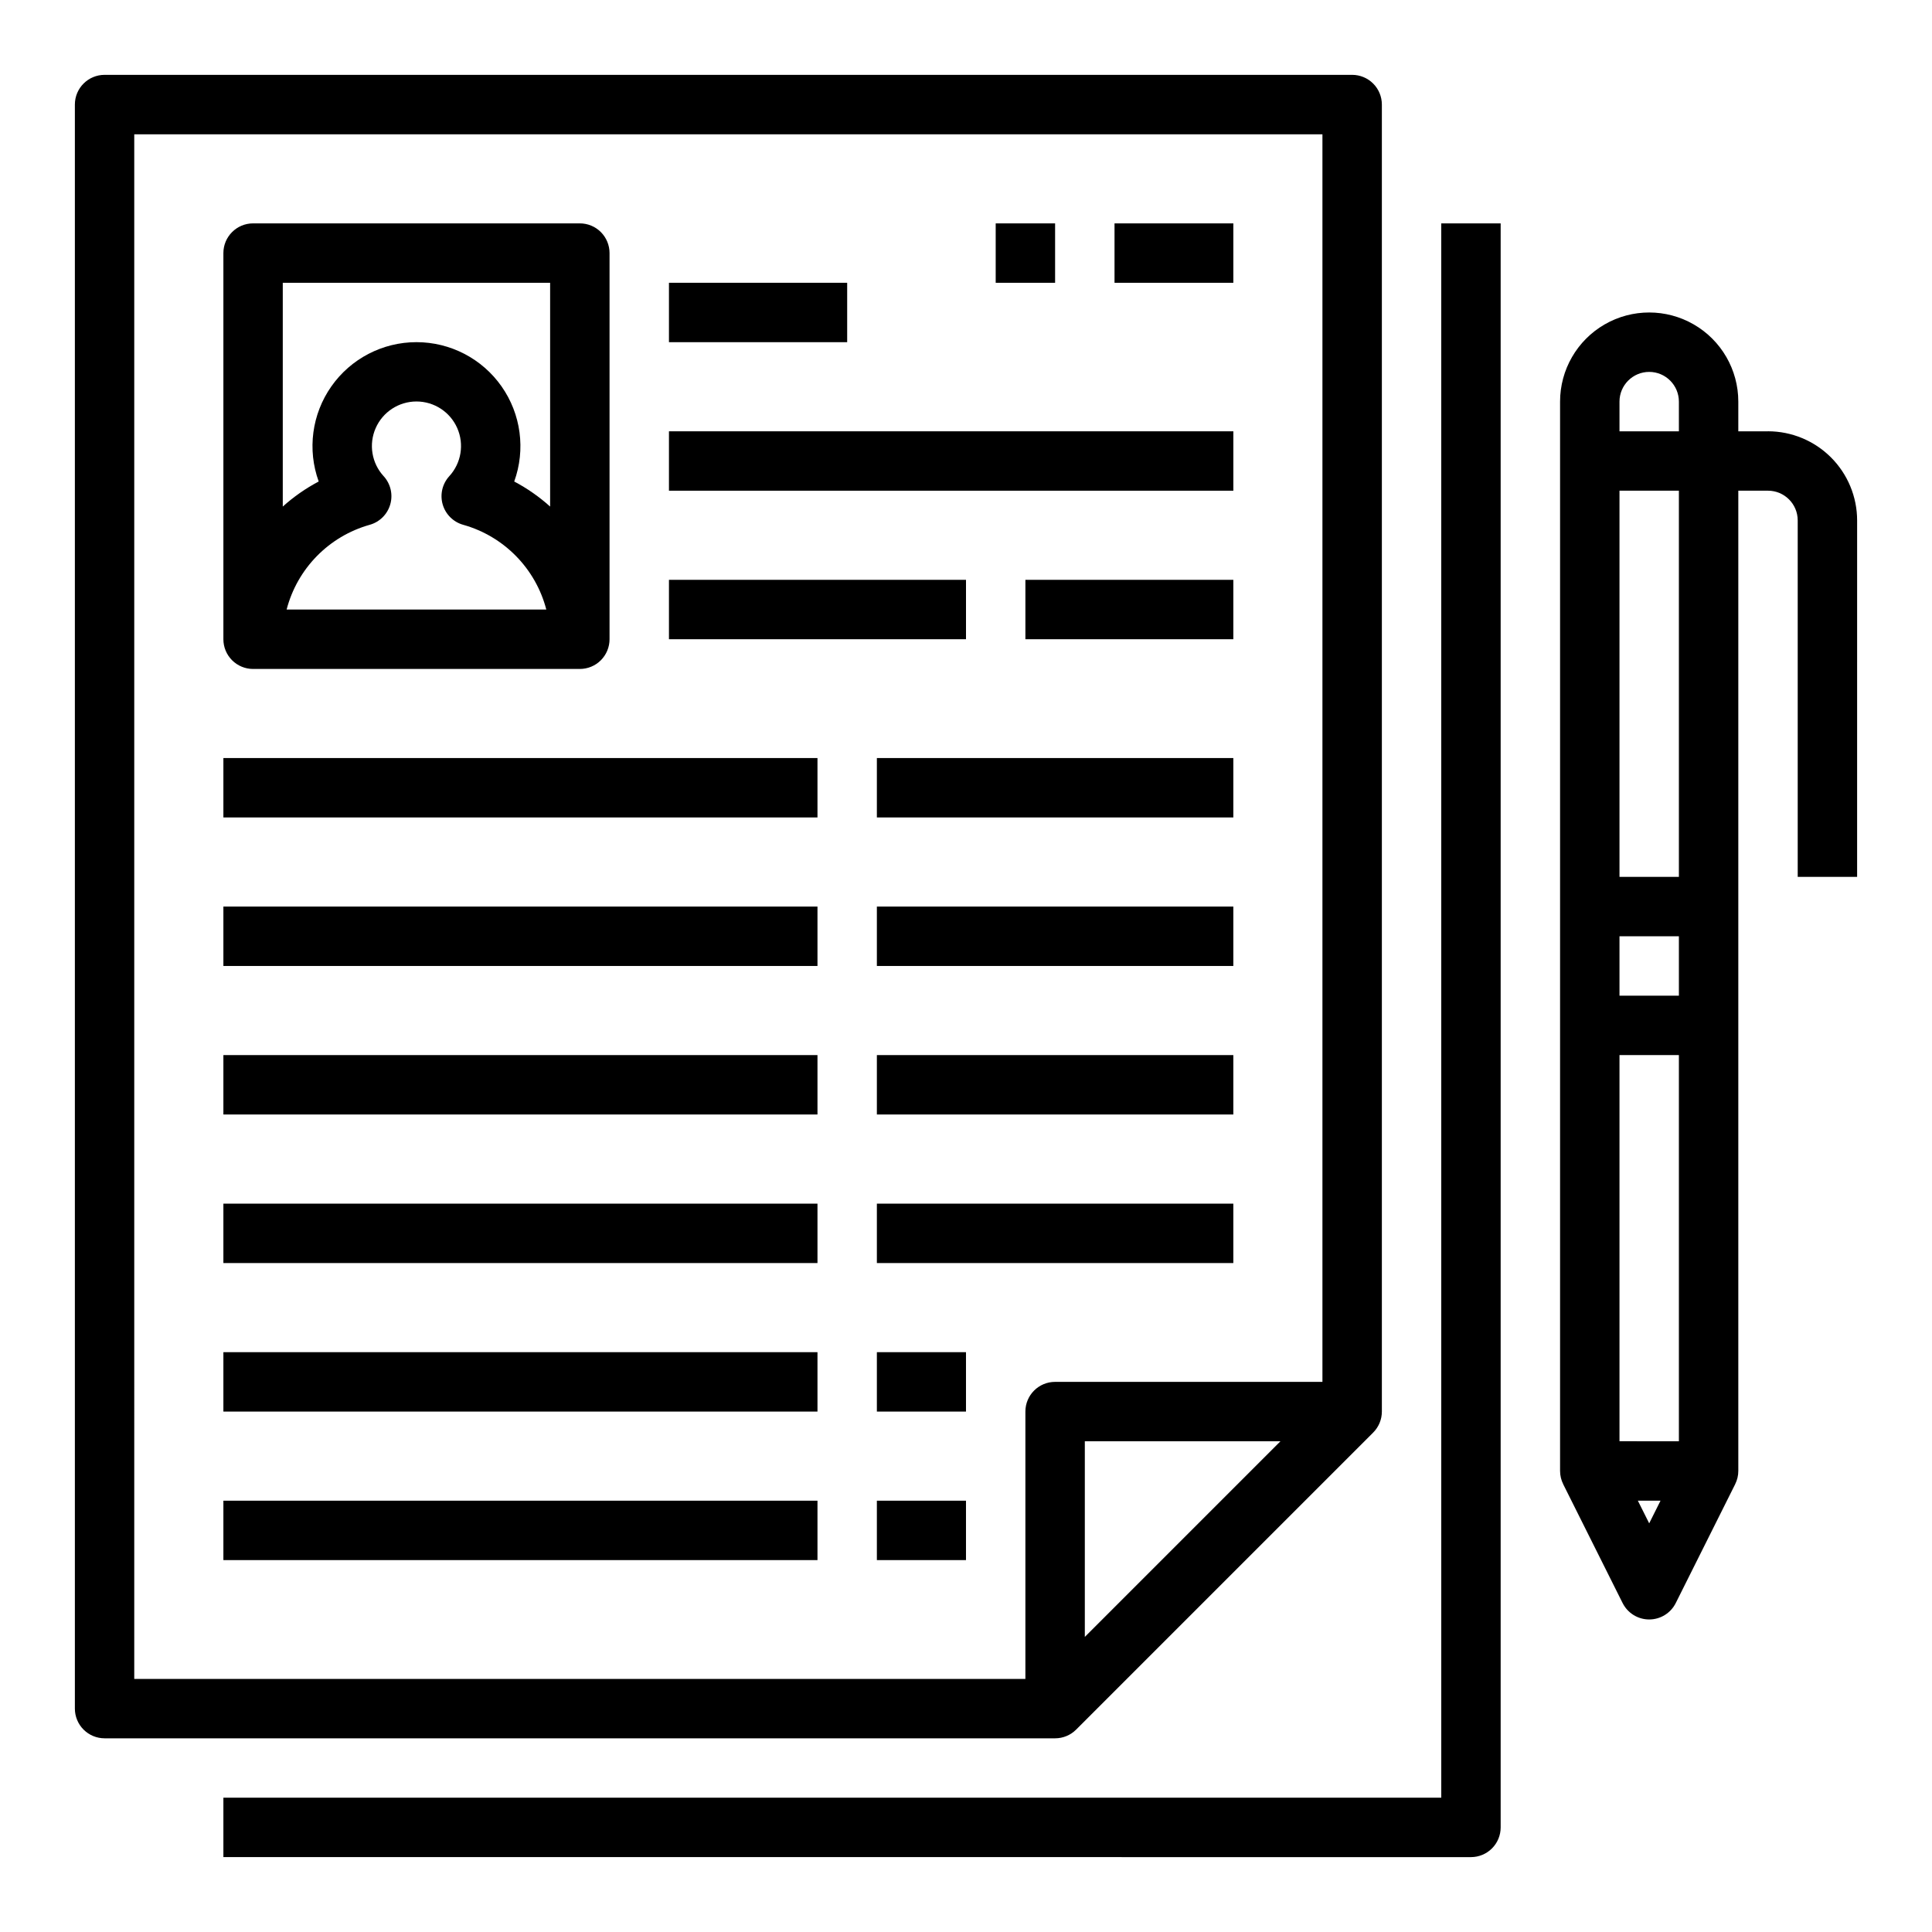 <?xml version="1.0" encoding="UTF-8"?>
<!-- Uploaded to: SVG Repo, www.svgrepo.com, Generator: SVG Repo Mixer Tools -->
<svg fill="#000000" width="800px" height="800px" version="1.1" viewBox="144 144 512 512" xmlns="http://www.w3.org/2000/svg">
 <g>
  <path d="m525.95 620.41h-322.75v15.742l330.62 0.004c2.086 0 4.09-0.832 5.566-2.305 1.477-1.477 2.305-3.481 2.305-5.566v-425.09h-15.746z"/>
  <path d="m429.18 602.37 78.723-78.723c1.477-1.477 2.305-3.477 2.305-5.566v-346.37c0-2.09-0.828-4.09-2.305-5.566-1.477-1.477-3.481-2.309-5.566-2.309h-330.62c-4.348 0-7.875 3.527-7.875 7.875v425.09c0 2.086 0.832 4.09 2.309 5.566 1.477 1.473 3.477 2.305 5.566 2.305h251.9c2.09 0 4.09-0.828 5.566-2.305zm2.309-24.57v-51.848h51.844zm-251.91-398.21h314.88v330.62h-70.848c-4.348 0-7.871 3.523-7.871 7.871v70.848h-236.16z"/>
  <path d="m203.2 344.89h157.44v15.742h-157.44z"/>
  <path d="m203.2 384.25h157.44v15.742h-157.44z"/>
  <path d="m203.2 423.61h157.44v15.742h-157.44z"/>
  <path d="m203.2 462.98h157.44v15.742h-157.44z"/>
  <path d="m203.2 502.34h157.44v15.742h-157.44z"/>
  <path d="m203.2 541.7h157.44v15.742h-157.44z"/>
  <path d="m376.38 344.89h94.465v15.742h-94.465z"/>
  <path d="m376.38 384.25h94.465v15.742h-94.465z"/>
  <path d="m376.38 423.61h94.465v15.742h-94.465z"/>
  <path d="m376.38 462.98h94.465v15.742h-94.465z"/>
  <path d="m376.38 502.34h23.617v15.742h-23.617z"/>
  <path d="m376.38 541.7h23.617v15.742h-23.617z"/>
  <path d="m211.07 321.28h86.594c2.086 0 4.09-0.828 5.566-2.305 1.473-1.477 2.305-3.481 2.305-5.566v-102.34c0-2.09-0.832-4.09-2.305-5.566-1.477-1.477-3.481-2.305-5.566-2.305h-86.594c-4.348 0-7.871 3.523-7.871 7.871v102.34c0 2.086 0.828 4.09 2.305 5.566 1.477 1.477 3.477 2.305 5.566 2.305zm34.594-51.094c-3.168-3.453-3.992-8.445-2.106-12.734 1.883-4.285 6.125-7.055 10.809-7.055 4.684 0 8.922 2.769 10.809 7.055 1.883 4.289 1.059 9.281-2.106 12.734-1.848 2.019-2.512 4.852-1.758 7.481 0.754 2.629 2.816 4.68 5.453 5.414 10.805 3.043 19.184 11.59 22.012 22.457h-68.82c2.824-10.867 11.203-19.414 22.012-22.457 2.633-0.734 4.699-2.781 5.453-5.41 0.758-2.633 0.09-5.465-1.754-7.484zm44.125-51.242v59.301c-2.887-2.598-6.082-4.828-9.516-6.641 3.055-8.445 1.805-17.848-3.352-25.199-5.156-7.356-13.574-11.73-22.555-11.73-8.98 0-17.398 4.375-22.559 11.73-5.156 7.352-6.406 16.754-3.348 25.199-3.438 1.812-6.633 4.043-9.52 6.641v-59.301z"/>
  <path d="m321.28 218.94h47.23v15.742h-47.23z"/>
  <path d="m321.28 258.3h149.57v15.742h-149.57z"/>
  <path d="m321.28 297.66h78.719v15.742h-78.719z"/>
  <path d="m415.74 297.66h55.105v15.742h-55.105z"/>
  <path d="m439.36 203.2h31.488v15.742h-31.488z"/>
  <path d="m407.87 203.2h15.742v15.742h-15.742z"/>
  <path d="m612.54 258.3h-7.871v-7.871c0-8.438-4.5-16.234-11.809-20.453-7.309-4.219-16.309-4.219-23.617 0-7.305 4.219-11.809 12.016-11.809 20.453v283.39c0.004 1.219 0.289 2.426 0.84 3.516h-0.008l15.742 31.488h0.004c1.332 2.668 4.059 4.352 7.039 4.352 2.981 0 5.707-1.684 7.039-4.352l15.742-31.488h-0.008 0.004c0.551-1.09 0.84-2.297 0.84-3.516v-259.78h7.871c4.348 0.004 7.867 3.527 7.871 7.871v94.465h15.742l0.004-94.465c-0.008-6.262-2.5-12.262-6.926-16.691-4.426-4.426-10.43-6.918-16.691-6.926zm-31.488-15.742c4.348 0.004 7.867 3.527 7.871 7.871v7.871h-15.742v-7.871c0.004-4.344 3.527-7.867 7.871-7.871zm7.871 283.39-15.742-0.004v-102.34h15.742zm0-118.08h-15.742v-15.746h15.742zm-10.879 133.82h6.016l-3.008 6.012zm10.879-165.31h-15.742v-102.34h15.742z"/>
 </g>
</svg>